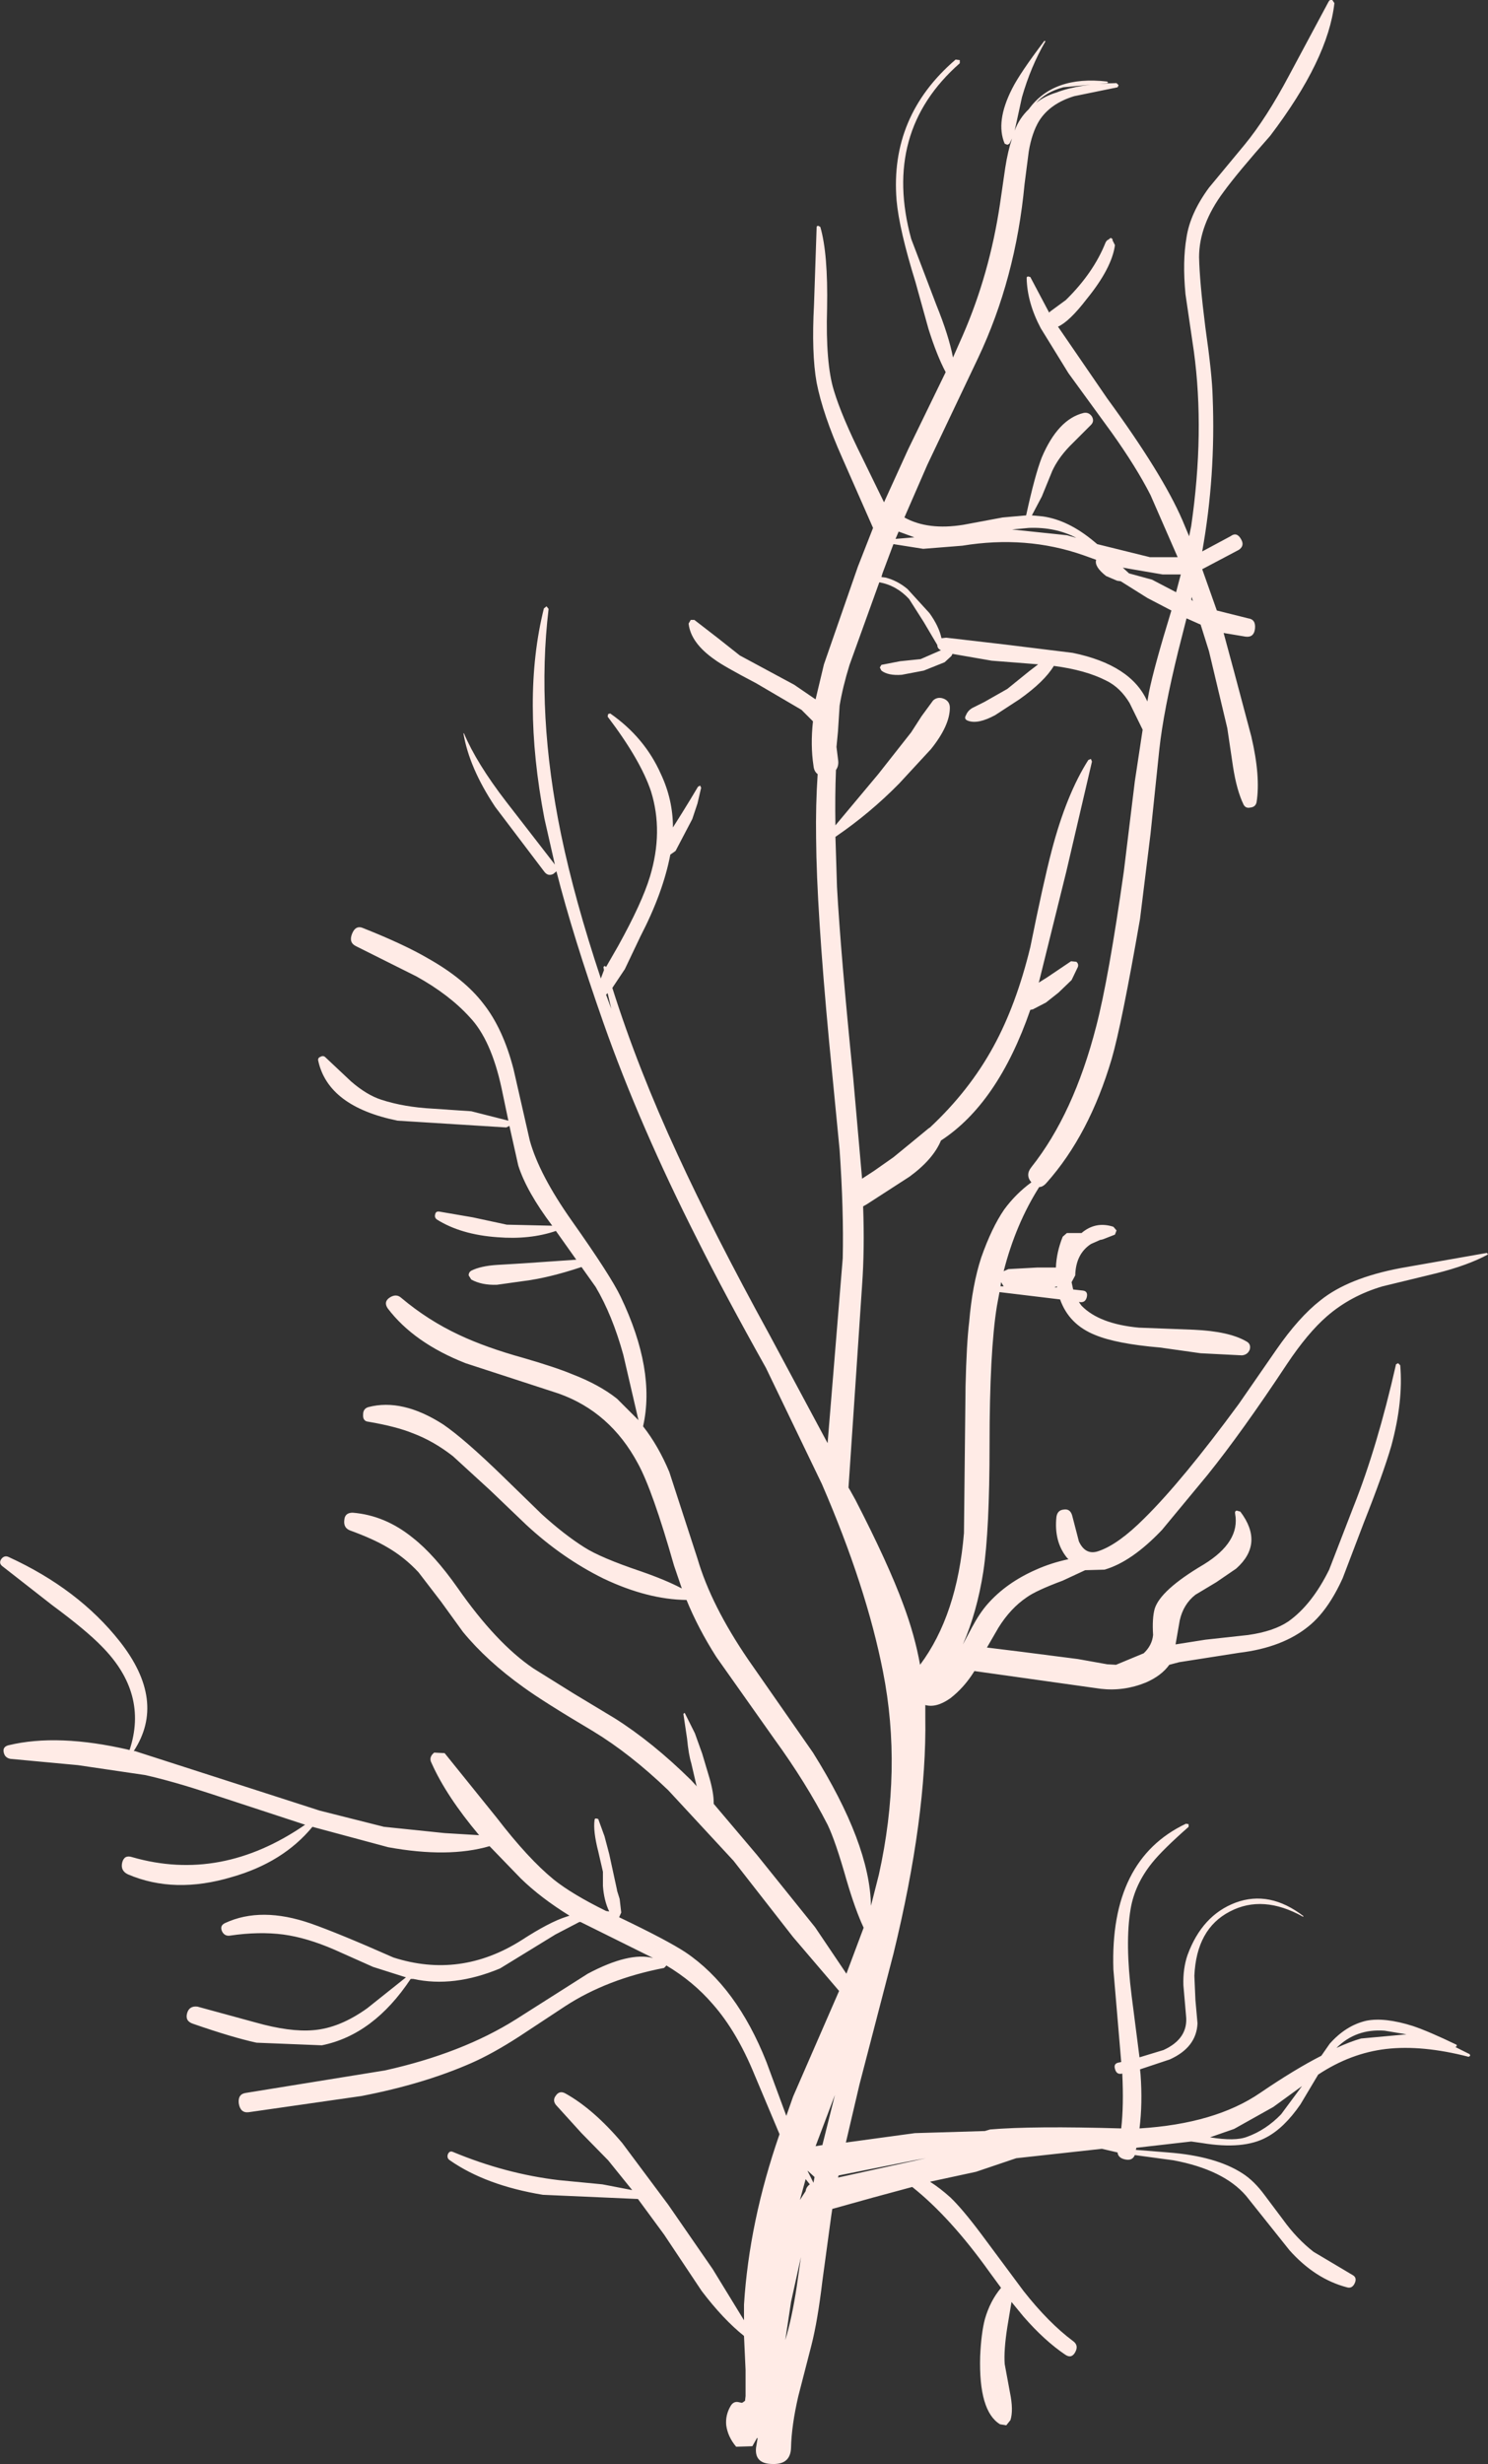 <?xml version="1.0" encoding="UTF-8" standalone="no"?>
<svg xmlns:xlink="http://www.w3.org/1999/xlink" height="235.7px" width="142.4px" xmlns="http://www.w3.org/2000/svg">
  <rect width="100%" height="100%" fill="#333333" stroke="none"/>
  <g transform="matrix(1.0, 0.0, 0.0, 1.0, 0.0, 0.0)">
    <path d="M77.1 209.6 Q77.15 209.2 77.5 208.95 L77.1 208.45 76.55 210.45 77.1 209.6 M76.65 215.9 L75.7 220.2 75.15 223.85 Q75.8 221.7 76.25 218.7 L76.65 215.9 M78.65 205.2 L78.7 205.2 79.9 200.4 78.05 205.3 78.65 205.2 M80.25 208.1 L80.2 208.3 88.6 206.45 87.5 206.65 80.25 208.1 M77.3 207.65 L77.3 207.7 77.85 208.8 77.95 208.25 77.3 207.65 M121.85 201.55 L118.1 203.65 115.8 204.45 Q118.2 204.85 119.35 204.4 121.15 203.75 122.6 202.25 L124.6 199.55 121.85 201.55 M134.6 194.6 L132.5 194.25 Q129.75 194.05 127.9 195.9 129.2 195.3 130.25 195.0 L134.6 194.6 M95.8 122.65 L95.75 123.05 96.05 123.05 95.8 122.65 M101.15 123.15 L101.15 123.05 100.9 123.15 101.15 123.15 M98.45 50.5 L96.85 50.65 102.1 51.2 103.0 51.45 Q101.0 50.4 98.45 50.5 M114.05 57.1 L114.0 57.35 114.15 57.5 114.05 57.1 M112.55 56.65 L113.0 54.95 111.25 54.95 107.45 54.3 108.05 54.85 110.25 55.45 112.55 56.65 M58.5 96.5 L58.15 95.0 58.0 95.15 58.5 96.5 M88.4 59.5 L87.0 57.3 Q85.8 56.0 84.15 55.7 L81.3 63.6 Q80.65 65.7 80.35 67.5 L80.2 69.85 80.2 69.9 80.05 71.45 80.2 72.65 Q80.3 73.25 80.0 73.65 79.9 76.2 79.95 78.95 L84.05 74.05 87.2 70.05 88.2 68.5 89.3 67.0 Q89.75 66.6 90.35 66.85 90.9 67.1 90.9 67.7 90.9 69.4 89.1 71.65 L86.05 74.95 Q83.25 77.8 79.95 80.05 L80.1 84.85 Q80.45 91.2 81.65 103.1 L82.5 112.75 83.65 112.0 85.5 110.7 87.15 109.35 88.85 107.95 89.0 107.85 Q92.75 104.35 95.05 100.15 97.25 96.15 98.6 90.6 99.85 84.4 100.65 81.35 102.05 76.0 104.15 72.7 L104.4 72.6 104.5 72.85 102.05 83.35 99.45 93.85 99.4 94.0 100.2 93.5 102.5 91.95 103.0 92.0 Q103.25 92.2 103.15 92.5 L102.55 93.75 101.3 94.95 100.1 95.9 98.85 96.55 98.6 96.6 Q95.5 105.55 90.05 109.1 89.3 110.9 87.05 112.55 L82.95 115.2 82.6 115.4 Q82.75 119.5 82.5 122.95 L81.85 132.65 81.2 142.3 81.35 142.55 81.85 143.45 Q85.0 149.55 86.45 153.5 87.55 156.45 88.05 159.25 91.6 154.5 92.25 146.65 L92.4 132.65 Q92.5 128.45 92.75 126.45 93.05 122.9 93.9 120.3 94.9 117.45 96.1 115.7 97.2 114.2 98.7 113.1 98.1 112.4 98.7 111.65 102.75 106.55 104.9 98.2 106.1 93.6 107.55 83.35 L108.6 74.75 109.35 69.8 108.1 67.25 Q107.2 65.75 105.85 65.1 103.9 64.1 100.85 63.7 99.95 65.2 97.55 66.9 L95.25 68.4 Q93.6 69.3 92.65 68.95 92.2 68.8 92.45 68.4 92.65 67.9 93.2 67.65 L94.2 67.15 96.4 65.9 98.5 64.2 99.35 63.55 94.9 63.2 91.15 62.55 91.05 62.75 90.4 63.35 88.4 64.15 86.3 64.55 Q85.0 64.65 84.35 64.15 L84.2 63.85 84.35 63.6 86.15 63.25 88.1 63.05 90.05 62.2 Q89.7 62.05 89.7 61.7 L88.4 59.5 M84.35 55.2 L84.75 55.25 Q85.9 55.55 86.85 56.35 L88.95 58.65 Q89.85 59.9 90.1 61.05 L90.55 61.0 96.15 61.65 102.65 62.45 Q108.25 63.6 109.8 67.1 L109.95 66.25 Q110.4 63.95 112.1 58.4 L109.8 57.2 107.25 55.6 106.9 55.55 105.85 55.1 Q104.7 54.2 104.9 53.55 L103.65 53.1 Q98.2 51.2 92.1 52.2 L88.35 52.5 85.5 52.05 84.45 54.85 84.35 55.2 M86.0 50.85 L85.7 51.55 87.5 51.4 86.0 50.85 M87.6 26.95 Q86.05 21.95 85.8 19.15 85.15 11.1 91.45 5.7 L91.85 5.75 91.85 6.05 Q84.4 12.6 87.2 22.85 L89.6 29.15 Q90.8 32.1 91.2 34.2 L92.15 32.05 Q94.7 26.2 95.7 19.5 L96.2 16.05 Q96.45 14.45 96.85 13.25 L96.6 13.75 96.4 13.85 96.15 13.75 Q95.25 11.65 96.85 8.5 97.6 7.0 99.95 3.9 L100.05 3.95 Q98.65 6.35 97.8 9.3 L97.3 11.6 97.1 12.5 Q97.55 11.3 98.45 10.45 100.8 7.2 105.95 7.8 L106.05 7.9 105.95 7.95 101.75 8.35 Q100.1 8.8 99.15 9.85 99.95 9.2 101.1 8.85 103.3 8.0 106.85 7.95 L107.05 8.15 106.95 8.35 102.8 9.2 Q100.5 9.9 99.45 11.55 98.75 12.7 98.45 14.5 L98.05 17.6 Q97.2 26.65 93.6 34.25 L88.75 44.45 86.55 49.5 Q88.8 50.75 92.2 50.2 L95.95 49.5 98.2 49.3 Q99.05 45.4 99.7 43.75 101.25 40.1 103.7 39.5 104.2 39.4 104.5 39.85 104.75 40.3 104.4 40.65 L102.35 42.7 Q101.25 43.85 100.7 45.05 L99.7 47.5 98.75 49.3 99.8 49.4 Q102.25 49.75 104.7 51.8 L105.0 52.05 110.05 53.3 112.7 53.3 110.1 47.35 Q108.75 44.7 106.4 41.4 L102.25 35.7 99.6 31.4 Q98.3 28.95 98.25 26.6 98.25 26.45 98.4 26.45 L98.6 26.5 100.4 29.9 100.5 29.8 102.0 28.7 Q104.65 26.1 105.8 23.2 105.95 22.9 106.2 22.9 L106.1 22.9 106.3 22.75 106.5 22.9 106.45 22.95 106.7 23.45 Q106.4 25.65 104.0 28.6 102.35 30.75 101.25 31.25 L105.95 38.1 Q111.25 45.35 113.15 49.75 L113.8 51.3 114.0 50.3 Q115.3 41.3 114.25 33.6 L113.45 28.15 Q113.15 25.0 113.55 22.7 113.9 20.4 115.7 17.95 L119.1 13.85 Q121.2 11.3 123.4 7.15 L127.15 0.15 Q127.25 -0.05 127.5 0.0 L127.7 0.3 Q127.1 5.7 121.55 13.0 118.45 16.5 117.1 18.35 114.75 21.5 114.75 24.6 114.8 26.95 115.35 31.3 116.0 35.85 116.05 37.95 116.35 45.5 115.05 52.75 L117.75 51.3 Q118.35 50.85 118.75 51.55 119.15 52.2 118.55 52.6 L115.05 54.45 116.45 58.4 119.45 59.15 Q120.2 59.25 120.1 60.15 120.0 61.0 119.2 60.9 L117.1 60.55 118.1 64.25 119.75 70.45 Q120.65 74.3 120.25 76.75 120.15 77.2 119.65 77.25 119.2 77.35 119.0 76.95 118.35 75.6 118.0 73.35 L117.45 69.65 115.7 62.3 114.9 59.75 113.55 59.15 112.75 62.3 Q111.35 68.0 110.95 71.65 L110.1 79.8 109.1 87.9 Q107.35 97.95 106.4 101.25 104.25 108.55 100.15 113.15 99.8 113.55 99.45 113.55 97.2 117.1 96.05 121.6 L96.5 121.4 99.25 121.25 101.05 121.25 Q101.1 119.8 101.7 118.3 L102.1 117.95 103.5 117.95 Q104.85 116.8 106.55 117.35 L106.85 117.7 106.7 118.1 105.55 118.55 105.35 118.6 105.3 118.6 104.4 119.0 Q102.95 119.95 102.9 122.0 L102.55 122.65 102.7 123.35 103.6 123.45 Q104.15 123.5 104.0 124.1 103.85 124.65 103.3 124.55 L103.25 124.55 103.5 124.9 Q105.2 126.65 109.0 127.0 L114.25 127.2 Q117.6 127.35 119.25 128.3 119.75 128.55 119.6 129.1 119.4 129.6 118.85 129.65 L114.9 129.45 111.0 128.9 Q106.85 128.55 104.8 127.7 102.3 126.7 101.45 124.3 L95.65 123.6 95.4 124.95 Q94.7 129.3 94.7 138.2 94.7 146.4 94.1 150.35 93.5 154.2 92.15 157.3 L93.0 155.7 Q93.75 154.3 94.5 153.45 96.3 151.4 99.15 150.15 100.6 149.5 102.25 149.15 L102.1 149.0 Q100.85 147.45 101.1 145.1 101.2 144.45 101.8 144.4 102.4 144.3 102.6 144.95 L103.25 147.45 Q103.9 148.85 105.2 148.35 107.05 147.7 109.5 145.25 113.15 141.65 118.55 134.3 L122.15 129.1 Q124.3 126.0 126.35 124.4 129.0 122.25 134.05 121.3 L142.3 119.85 142.4 120.0 Q140.45 121.05 137.45 121.8 L132.3 123.05 Q129.25 123.95 127.0 125.9 125.15 127.5 123.15 130.5 118.85 137.0 115.55 141.1 L111.2 146.35 Q108.3 149.4 105.7 150.15 L103.85 150.2 101.7 151.2 Q99.15 152.15 98.25 152.8 96.7 153.85 95.55 155.7 L94.45 157.6 97.7 158.0 103.15 158.7 105.95 159.2 106.8 159.25 109.45 158.15 Q110.25 157.4 110.35 156.4 110.25 154.8 110.5 153.9 111.05 152.1 115.2 149.65 118.7 147.5 118.2 144.8 118.15 144.55 118.35 144.5 L118.7 144.6 Q121.0 147.65 118.3 150.05 L116.4 151.35 114.4 152.55 Q113.25 153.45 112.9 155.0 L112.5 157.3 115.35 156.85 119.45 156.4 Q121.9 156.05 123.3 155.1 125.55 153.5 127.2 150.15 L129.5 144.2 Q131.8 138.45 133.6 130.5 L133.8 130.4 134.0 130.6 Q134.3 134.05 133.15 138.3 132.4 140.9 130.5 145.7 L128.5 150.95 Q127.1 154.05 125.25 155.55 122.75 157.6 118.6 158.1 L112.85 159.0 111.9 159.25 Q111.15 160.3 109.65 160.95 107.55 161.8 105.35 161.55 L93.25 159.85 Q92.3 161.4 90.95 162.45 89.6 163.4 88.55 163.1 L88.55 164.3 Q88.7 173.8 85.5 186.9 L82.25 199.4 80.95 204.95 87.55 204.05 94.25 203.85 94.75 203.7 Q98.85 203.35 107.3 203.6 107.55 201.4 107.4 198.35 106.85 198.5 106.7 197.9 106.55 197.4 107.05 197.3 L107.3 197.25 106.55 188.4 Q106.2 177.9 113.5 174.45 L113.75 174.5 113.75 174.75 Q111.25 176.95 110.25 178.2 108.6 180.25 108.2 182.6 107.65 185.85 108.3 190.95 L109.05 196.8 111.35 196.1 Q113.75 195.0 113.5 192.8 L113.25 189.9 Q113.2 188.3 113.65 187.0 115.05 183.2 118.25 182.0 121.5 180.8 124.75 183.3 L124.7 183.35 Q120.85 181.2 117.7 182.85 114.5 184.5 114.3 189.0 L114.4 191.3 114.6 193.55 Q114.5 195.85 111.95 197.0 L109.1 197.95 109.15 198.45 Q109.35 201.2 109.05 203.6 116.3 203.15 120.6 200.2 123.9 197.95 126.45 196.65 L127.25 195.5 Q128.8 193.75 130.75 193.3 132.5 192.95 135.2 193.8 136.7 194.3 139.4 195.6 L139.4 195.75 139.3 195.8 139.25 195.8 140.65 196.5 140.7 196.65 140.55 196.75 Q136.1 195.6 132.65 196.0 129.25 196.4 126.15 198.45 L124.45 201.3 Q122.9 203.55 121.2 204.45 119.0 205.65 115.05 205.0 L114.0 204.85 108.75 205.45 108.7 205.65 111.8 205.9 Q116.35 206.25 118.9 207.9 120.0 208.6 121.0 209.95 L122.8 212.35 Q124.1 214.15 125.7 215.4 L129.4 217.6 Q129.9 217.85 129.65 218.4 129.4 218.95 128.9 218.8 125.85 218.0 123.4 215.25 L119.25 210.05 Q117.1 207.55 112.3 206.65 L108.6 206.15 Q108.35 206.75 107.6 206.55 107.0 206.4 106.95 205.9 L105.45 205.55 97.25 206.45 93.4 207.75 89.0 208.7 Q89.95 209.3 90.95 210.2 92.1 211.3 93.9 213.7 L97.95 219.15 Q100.35 222.2 102.7 223.95 103.25 224.35 102.9 225.0 102.55 225.65 101.95 225.25 99.95 223.9 97.95 221.6 L96.8 220.2 96.4 222.6 Q96.05 224.85 96.15 226.15 L96.65 228.85 Q97.0 230.55 96.7 231.5 L96.3 232.0 95.7 231.9 Q93.65 230.65 93.8 225.4 93.9 223.2 94.25 221.85 94.75 220.1 95.8 218.85 L94.7 217.35 Q90.95 212.1 87.3 209.2 L83.6 210.2 79.65 211.3 79.55 211.95 78.7 218.2 Q78.25 222.0 77.65 224.35 L76.4 229.2 Q75.75 232.0 75.7 234.15 75.65 235.75 73.95 235.7 72.2 235.7 72.35 234.15 L72.5 233.25 72.45 233.2 72.0 234.0 70.45 234.05 Q69.65 233.1 69.5 232.0 69.4 231.0 69.95 230.1 70.25 229.65 70.75 229.8 L71.0 229.85 71.1 229.8 71.3 229.65 71.35 229.2 71.35 226.7 71.2 223.45 Q69.2 221.85 67.15 219.15 L63.55 213.75 61.05 210.35 51.95 209.95 Q46.5 209.05 43.05 206.65 42.75 206.45 42.85 206.1 43.0 205.7 43.35 205.85 48.4 207.95 53.5 208.55 L57.65 208.95 60.5 209.5 58.2 206.65 55.65 204.05 53.2 201.35 Q52.85 200.9 53.2 200.45 53.55 199.95 54.1 200.25 56.8 201.75 59.55 205.0 L63.95 210.9 68.2 217.05 71.2 221.95 71.2 220.45 Q71.7 212.5 74.6 204.15 L72.2 198.45 Q70.5 194.3 68.2 191.7 66.35 189.55 63.75 188.0 L63.75 188.05 63.55 188.25 Q58.1 189.3 54.1 191.9 L49.7 194.8 Q47.15 196.45 45.1 197.35 40.55 199.35 34.6 200.5 L23.8 202.05 Q23.0 202.15 22.85 201.2 22.75 200.3 23.55 200.2 L36.85 198.05 Q44.25 196.4 49.4 193.15 L56.25 188.8 Q60.2 186.7 62.5 187.3 L61.9 187.0 55.55 183.85 55.45 183.85 53.15 185.05 47.85 188.3 Q43.4 190.15 39.55 189.3 L39.3 189.3 Q35.75 194.65 30.8 195.65 L24.55 195.4 Q22.25 194.9 18.5 193.6 17.7 193.35 17.9 192.6 18.1 191.85 18.9 191.95 L24.4 193.45 Q27.75 194.4 30.0 194.2 32.5 194.0 35.15 192.1 L38.85 189.15 35.7 188.15 32.0 186.5 Q29.35 185.35 27.1 185.05 24.8 184.75 22.05 185.15 21.5 185.25 21.25 184.75 21.0 184.2 21.55 183.95 25.0 182.35 29.75 184.0 32.45 184.95 37.65 187.25 44.05 189.3 49.9 185.6 52.6 183.85 54.2 183.35 L54.5 183.25 Q51.75 181.55 49.85 179.7 L46.85 176.6 Q42.9 177.75 37.15 176.7 L29.9 174.75 Q27.1 178.15 22.2 179.55 16.7 181.2 12.25 179.3 11.5 178.95 11.7 178.15 11.9 177.4 12.65 177.65 21.15 180.1 29.2 174.55 L26.15 173.55 20.05 171.55 Q16.55 170.4 13.9 169.8 L7.45 168.85 1.0 168.25 Q0.45 168.15 0.35 167.6 0.25 167.1 0.8 166.95 5.55 165.8 12.4 167.4 14.2 162.0 9.75 157.5 8.25 155.95 5.0 153.55 L0.2 149.8 Q-0.15 149.5 0.15 149.1 0.45 148.75 0.85 148.95 7.5 152.0 11.45 157.0 15.95 162.7 12.8 167.5 L12.9 167.5 24.55 171.25 30.6 173.2 36.75 174.75 42.55 175.35 45.85 175.55 Q42.7 171.8 41.3 168.65 41.0 168.1 41.55 167.65 L42.55 167.7 47.55 173.9 Q50.55 177.8 53.0 179.8 54.75 181.2 58.0 182.8 L58.3 182.85 Q57.8 181.8 57.7 180.4 L57.7 179.05 57.25 177.1 Q56.75 175.15 56.9 174.1 56.9 173.95 57.05 173.95 L57.25 174.0 57.85 175.65 58.3 177.35 59.05 180.8 59.05 180.85 59.3 181.65 59.45 182.95 59.25 183.4 Q63.85 185.6 65.6 186.75 70.5 190.05 73.35 197.25 L75.25 202.4 75.9 200.55 80.3 190.45 75.9 185.3 70.2 178.0 63.95 171.25 Q60.3 167.75 56.75 165.6 51.95 162.75 50.1 161.4 46.6 158.9 44.3 156.1 L42.2 153.2 40.05 150.4 Q38.7 148.95 37.05 148.0 35.7 147.2 33.5 146.4 32.85 146.15 32.95 145.4 33.0 144.7 33.75 144.7 36.85 144.95 39.5 147.1 41.55 148.7 43.8 151.9 47.5 157.2 51.05 159.6 L54.9 162.0 58.8 164.35 Q62.45 166.65 66.15 170.3 L66.7 170.9 66.65 170.8 66.15 168.65 Q65.9 167.85 65.75 166.3 L65.4 163.95 65.5 163.85 65.55 163.9 66.5 165.8 67.2 167.75 67.9 170.1 Q68.3 171.5 68.3 172.45 L68.3 172.55 72.45 177.45 78.0 184.35 81.0 188.8 82.65 184.4 Q81.85 182.7 81.0 179.8 79.95 176.1 79.2 174.55 77.15 170.55 74.1 166.35 L68.55 158.5 Q66.8 155.75 65.7 153.05 61.95 153.0 57.75 151.0 53.8 149.05 50.35 145.85 L46.9 142.55 43.35 139.3 Q41.5 137.85 39.5 137.1 37.9 136.45 35.25 136.0 34.7 135.95 34.75 135.3 34.75 134.75 35.25 134.6 38.5 133.75 42.4 136.25 44.45 137.65 48.15 141.25 L51.85 144.85 Q54.0 146.8 55.9 148.0 57.45 149.0 61.3 150.3 63.75 151.15 65.25 151.95 L64.5 149.75 Q62.45 142.55 61.05 140.0 58.4 135.05 53.45 133.3 L44.55 130.4 Q39.6 128.45 37.1 125.15 36.7 124.55 37.25 124.15 37.9 123.7 38.4 124.15 40.95 126.3 43.95 127.7 46.5 128.9 50.1 129.9 53.2 130.8 54.75 131.45 57.35 132.45 59.05 133.8 L61.1 135.85 59.65 129.6 Q58.6 125.8 57.0 123.1 L55.65 121.2 Q52.5 122.25 50.05 122.55 L47.55 122.9 Q46.1 122.95 45.1 122.4 L44.85 122.0 Q44.85 121.7 45.1 121.55 46.0 121.1 47.55 121.0 L50.05 120.85 55.15 120.5 53.2 117.75 Q50.7 118.6 47.6 118.35 44.1 118.1 41.8 116.65 41.55 116.45 41.65 116.15 41.7 115.85 42.05 115.9 L45.25 116.45 48.5 117.15 52.85 117.25 Q50.4 114.0 49.6 111.5 L48.75 107.7 48.45 107.85 38.05 107.2 Q31.4 105.85 30.45 101.45 30.4 101.2 30.65 101.1 30.9 100.95 31.1 101.1 L33.6 103.45 Q35.1 104.75 36.5 105.2 38.65 105.9 41.4 106.05 L45.1 106.3 48.65 107.2 48.0 104.1 Q47.0 99.45 44.95 97.3 43.0 95.15 39.85 93.4 L34.05 90.5 Q33.35 90.15 33.7 89.3 34.05 88.45 34.8 88.8 38.7 90.35 41.0 91.7 44.45 93.65 46.25 96.0 48.15 98.4 49.15 102.3 L50.7 109.1 Q51.6 112.35 54.7 116.75 58.45 122.05 59.4 124.05 62.75 131.05 61.55 136.4 L61.55 136.45 Q63.0 138.3 64.05 140.8 L66.75 149.1 Q68.05 153.55 71.6 158.75 L77.8 167.65 Q83.25 176.35 83.35 182.3 L84.1 179.35 Q86.35 169.25 84.5 159.9 82.9 151.75 78.65 141.95 L73.3 130.85 Q69.35 123.8 66.75 118.6 61.2 107.65 57.75 97.85 54.8 89.45 53.25 83.35 L52.95 83.6 Q52.45 83.85 52.1 83.4 L47.4 77.2 Q44.9 73.45 44.35 70.15 L44.4 70.15 Q45.6 73.0 48.45 76.7 L53.1 82.7 52.1 78.3 Q49.9 66.8 52.05 58.2 L52.3 58.0 52.5 58.25 Q51.3 68.25 53.7 79.85 55.0 86.1 57.5 93.6 L57.8 92.8 57.75 92.5 57.85 92.4 57.95 92.45 58.0 92.5 59.15 90.5 Q61.45 86.35 62.2 83.85 63.5 79.55 62.3 75.7 61.3 72.7 58.15 68.55 L58.2 68.3 58.4 68.25 Q61.7 70.55 63.25 74.05 64.4 76.5 64.4 79.15 L65.25 77.8 66.05 76.5 66.8 75.25 67.0 75.15 67.1 75.35 66.75 76.85 66.25 78.35 64.65 81.4 64.15 81.75 Q63.45 85.4 61.3 89.55 L59.8 92.7 58.6 94.5 Q61.05 102.25 64.85 110.45 68.25 117.85 73.65 127.7 L79.2 138.05 79.75 131.35 80.65 120.35 Q80.75 115.8 80.35 110.0 L79.35 99.7 Q78.15 86.9 78.1 80.2 78.05 77.0 78.25 74.05 77.9 73.8 77.85 73.25 77.55 71.3 77.8 69.0 L76.7 67.9 72.35 65.35 Q69.2 63.7 68.4 63.1 66.1 61.5 65.9 59.65 L66.1 59.3 66.45 59.3 68.65 61.0 70.8 62.7 76.0 65.5 78.05 66.9 78.85 63.55 82.1 54.2 83.55 50.5 80.6 43.8 Q78.75 39.65 78.15 36.6 77.65 33.8 77.9 29.15 L78.15 21.75 Q78.15 21.6 78.3 21.6 L78.5 21.7 Q79.25 24.25 79.15 29.5 79.0 34.75 79.8 37.35 80.55 39.85 82.55 43.85 L84.6 48.05 86.9 43.0 90.5 35.6 Q89.65 34.0 88.85 31.45 L87.6 26.95" fill="#ffebe6" fill-rule="evenodd" stroke="none"/>
  </g>
</svg>
